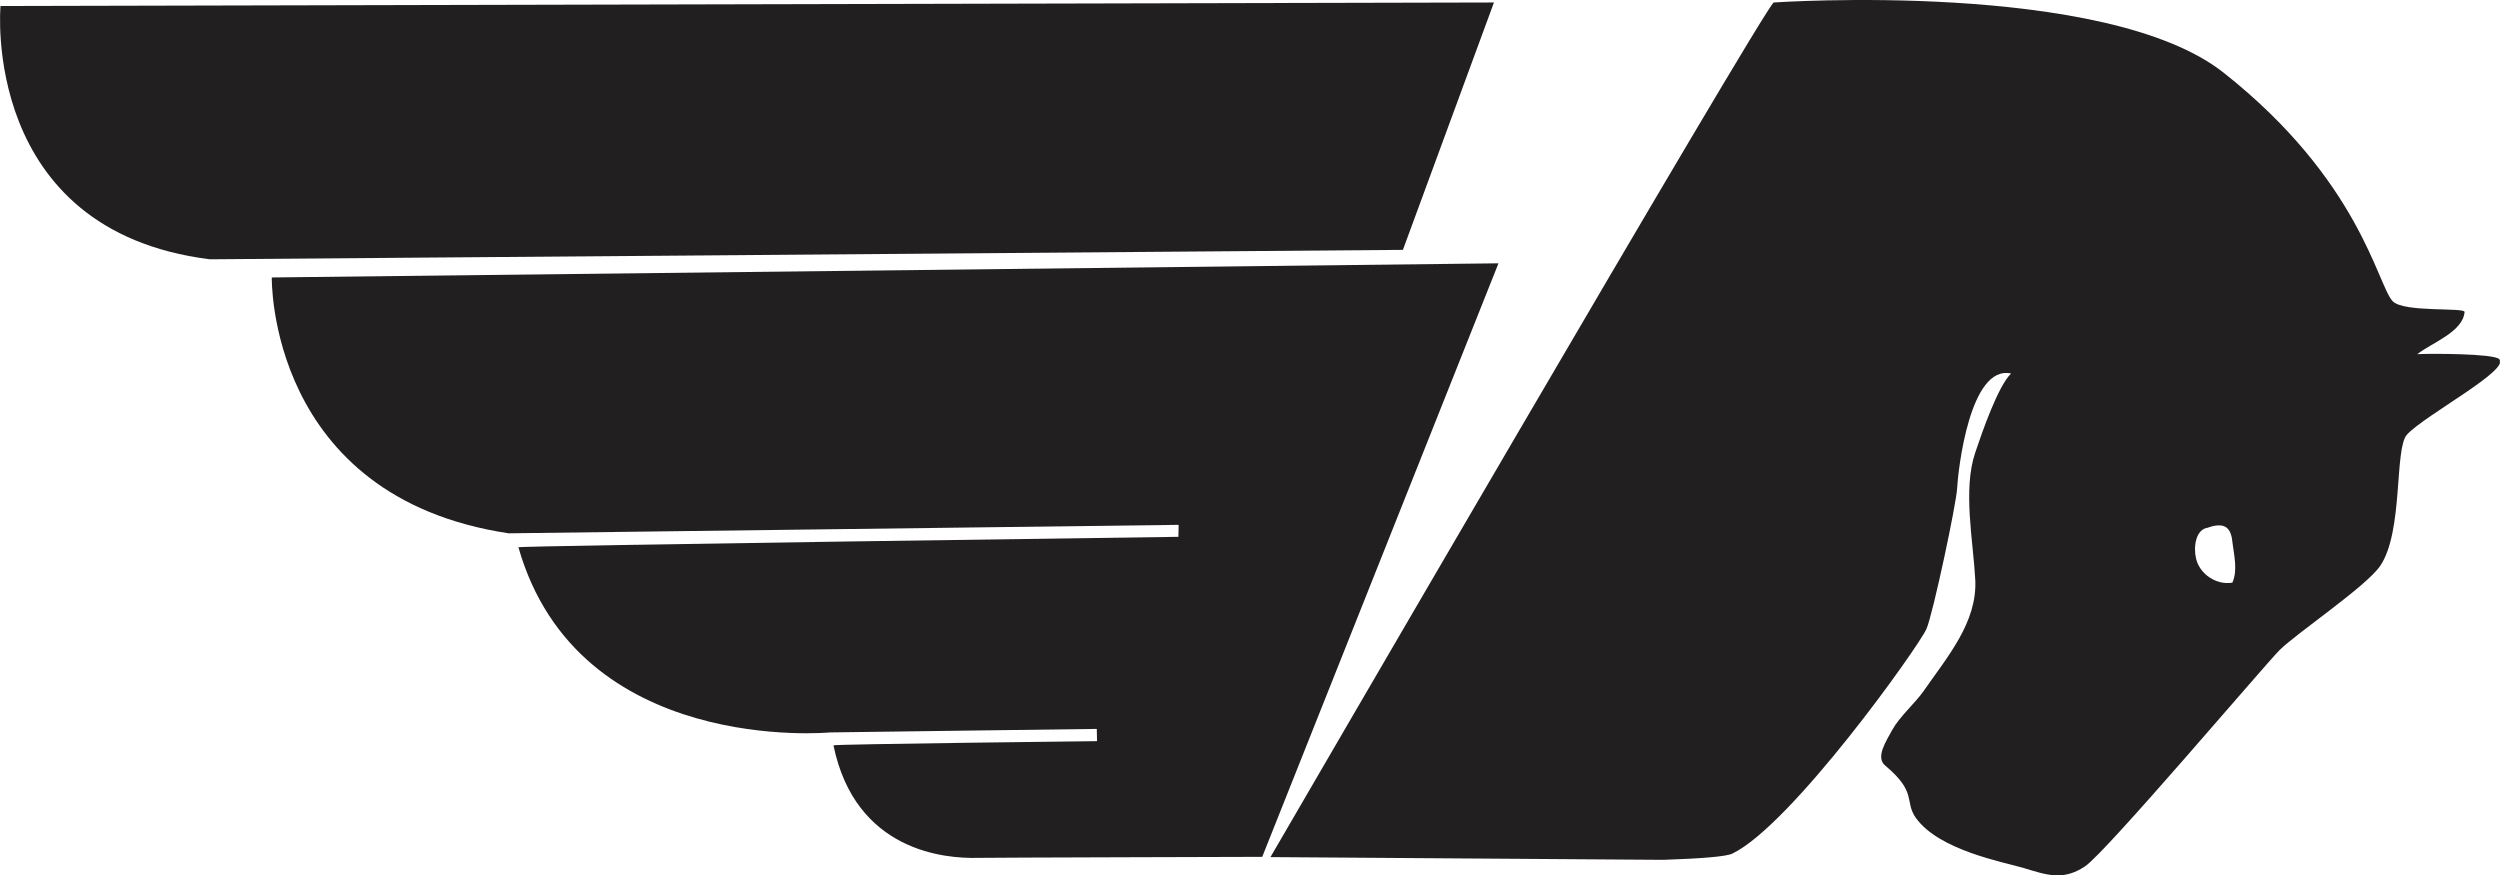 <?xml version="1.0" encoding="UTF-8"?>
<svg xmlns="http://www.w3.org/2000/svg" xmlns:xlink="http://www.w3.org/1999/xlink" width="39.24pt" height="13.74pt" viewBox="0 0 39.24 13.74" version="1.1">
<defs>
<clipPath id="clip1">
  <path d="M 4 4 L 24 4 L 24 13.738 L 4 13.738 Z M 4 4 "/>
</clipPath>
<clipPath id="clip2">
  <path d="M 19 0 L 39.238 0 L 39.238 13.738 L 19 13.738 Z M 19 0 "/>
</clipPath>
</defs>
<g id="surface1">
<path style=" stroke:none;fill-rule:nonzero;fill:rgb(13.3%,12.199%,12.5%);fill-opacity:1;" d="M 0.008 0.094 L 23.449 0.039 L 22.02 3.922 L 3.293 4.07 C -0.312 3.617 0.008 0.094 0.008 0.094 "/>
<g clip-path="url(#clip1)" clip-rule="nonzero">
<path style=" stroke:none;fill-rule:nonzero;fill:rgb(13.3%,12.199%,12.5%);fill-opacity:1;" d="M 4.266 4.355 L 23.52 4.133 L 19.812 13.449 C 19.812 13.449 15.477 13.461 15.355 13.465 C 14.836 13.48 13.426 13.367 13.082 11.699 C 13.078 11.68 17.219 11.633 17.219 11.633 L 17.215 11.441 L 13.031 11.496 C 13.031 11.496 9.074 11.875 8.137 8.59 C 8.129 8.566 18.496 8.426 18.496 8.426 L 18.5 8.238 L 7.984 8.371 C 4.195 7.801 4.266 4.355 4.266 4.355 "/>
</g>
<g clip-path="url(#clip2)" clip-rule="nonzero">
<path style=" stroke:none;fill-rule:nonzero;fill:rgb(13.3%,12.199%,12.5%);fill-opacity:1;" d="M 34.672 8.281 C 34.461 8.293 34.426 8.586 34.469 8.766 C 34.527 9.016 34.793 9.188 35.039 9.145 C 35.125 8.957 35.066 8.719 35.043 8.531 C 35.023 8.309 34.949 8.18 34.656 8.281 M 27.84 0.039 C 27.84 0.039 33.051 -0.32 34.902 1.141 C 37.047 2.836 37.312 4.469 37.555 4.727 C 37.727 4.91 38.695 4.82 38.684 4.898 C 38.656 5.211 38.172 5.379 37.941 5.559 C 38.172 5.547 39.121 5.551 39.223 5.633 C 39.43 5.793 38.066 6.512 37.781 6.82 C 37.578 7.039 37.727 8.344 37.359 8.883 C 37.133 9.211 36.051 9.934 35.777 10.207 C 35.523 10.465 33.059 13.375 32.727 13.598 C 32.383 13.828 32.125 13.734 31.766 13.625 C 31.449 13.531 30.434 13.348 30.07 12.836 C 29.887 12.574 30.098 12.441 29.59 12.016 C 29.434 11.887 29.605 11.633 29.703 11.453 C 29.809 11.258 30.062 11.031 30.184 10.859 C 30.566 10.309 31.035 9.77 31.004 9.105 C 30.973 8.496 30.805 7.684 31.004 7.102 C 31.109 6.789 31.363 6.055 31.566 5.863 C 30.918 5.719 30.734 7.379 30.719 7.664 C 30.711 7.887 30.34 9.637 30.238 9.871 C 30.117 10.148 28.121 12.949 27.191 13.398 C 27.098 13.445 26.688 13.477 26.105 13.496 L 19.941 13.453 C 19.941 13.453 27.684 0.129 27.84 0.039 "/>
</g>
</g>
</svg>
